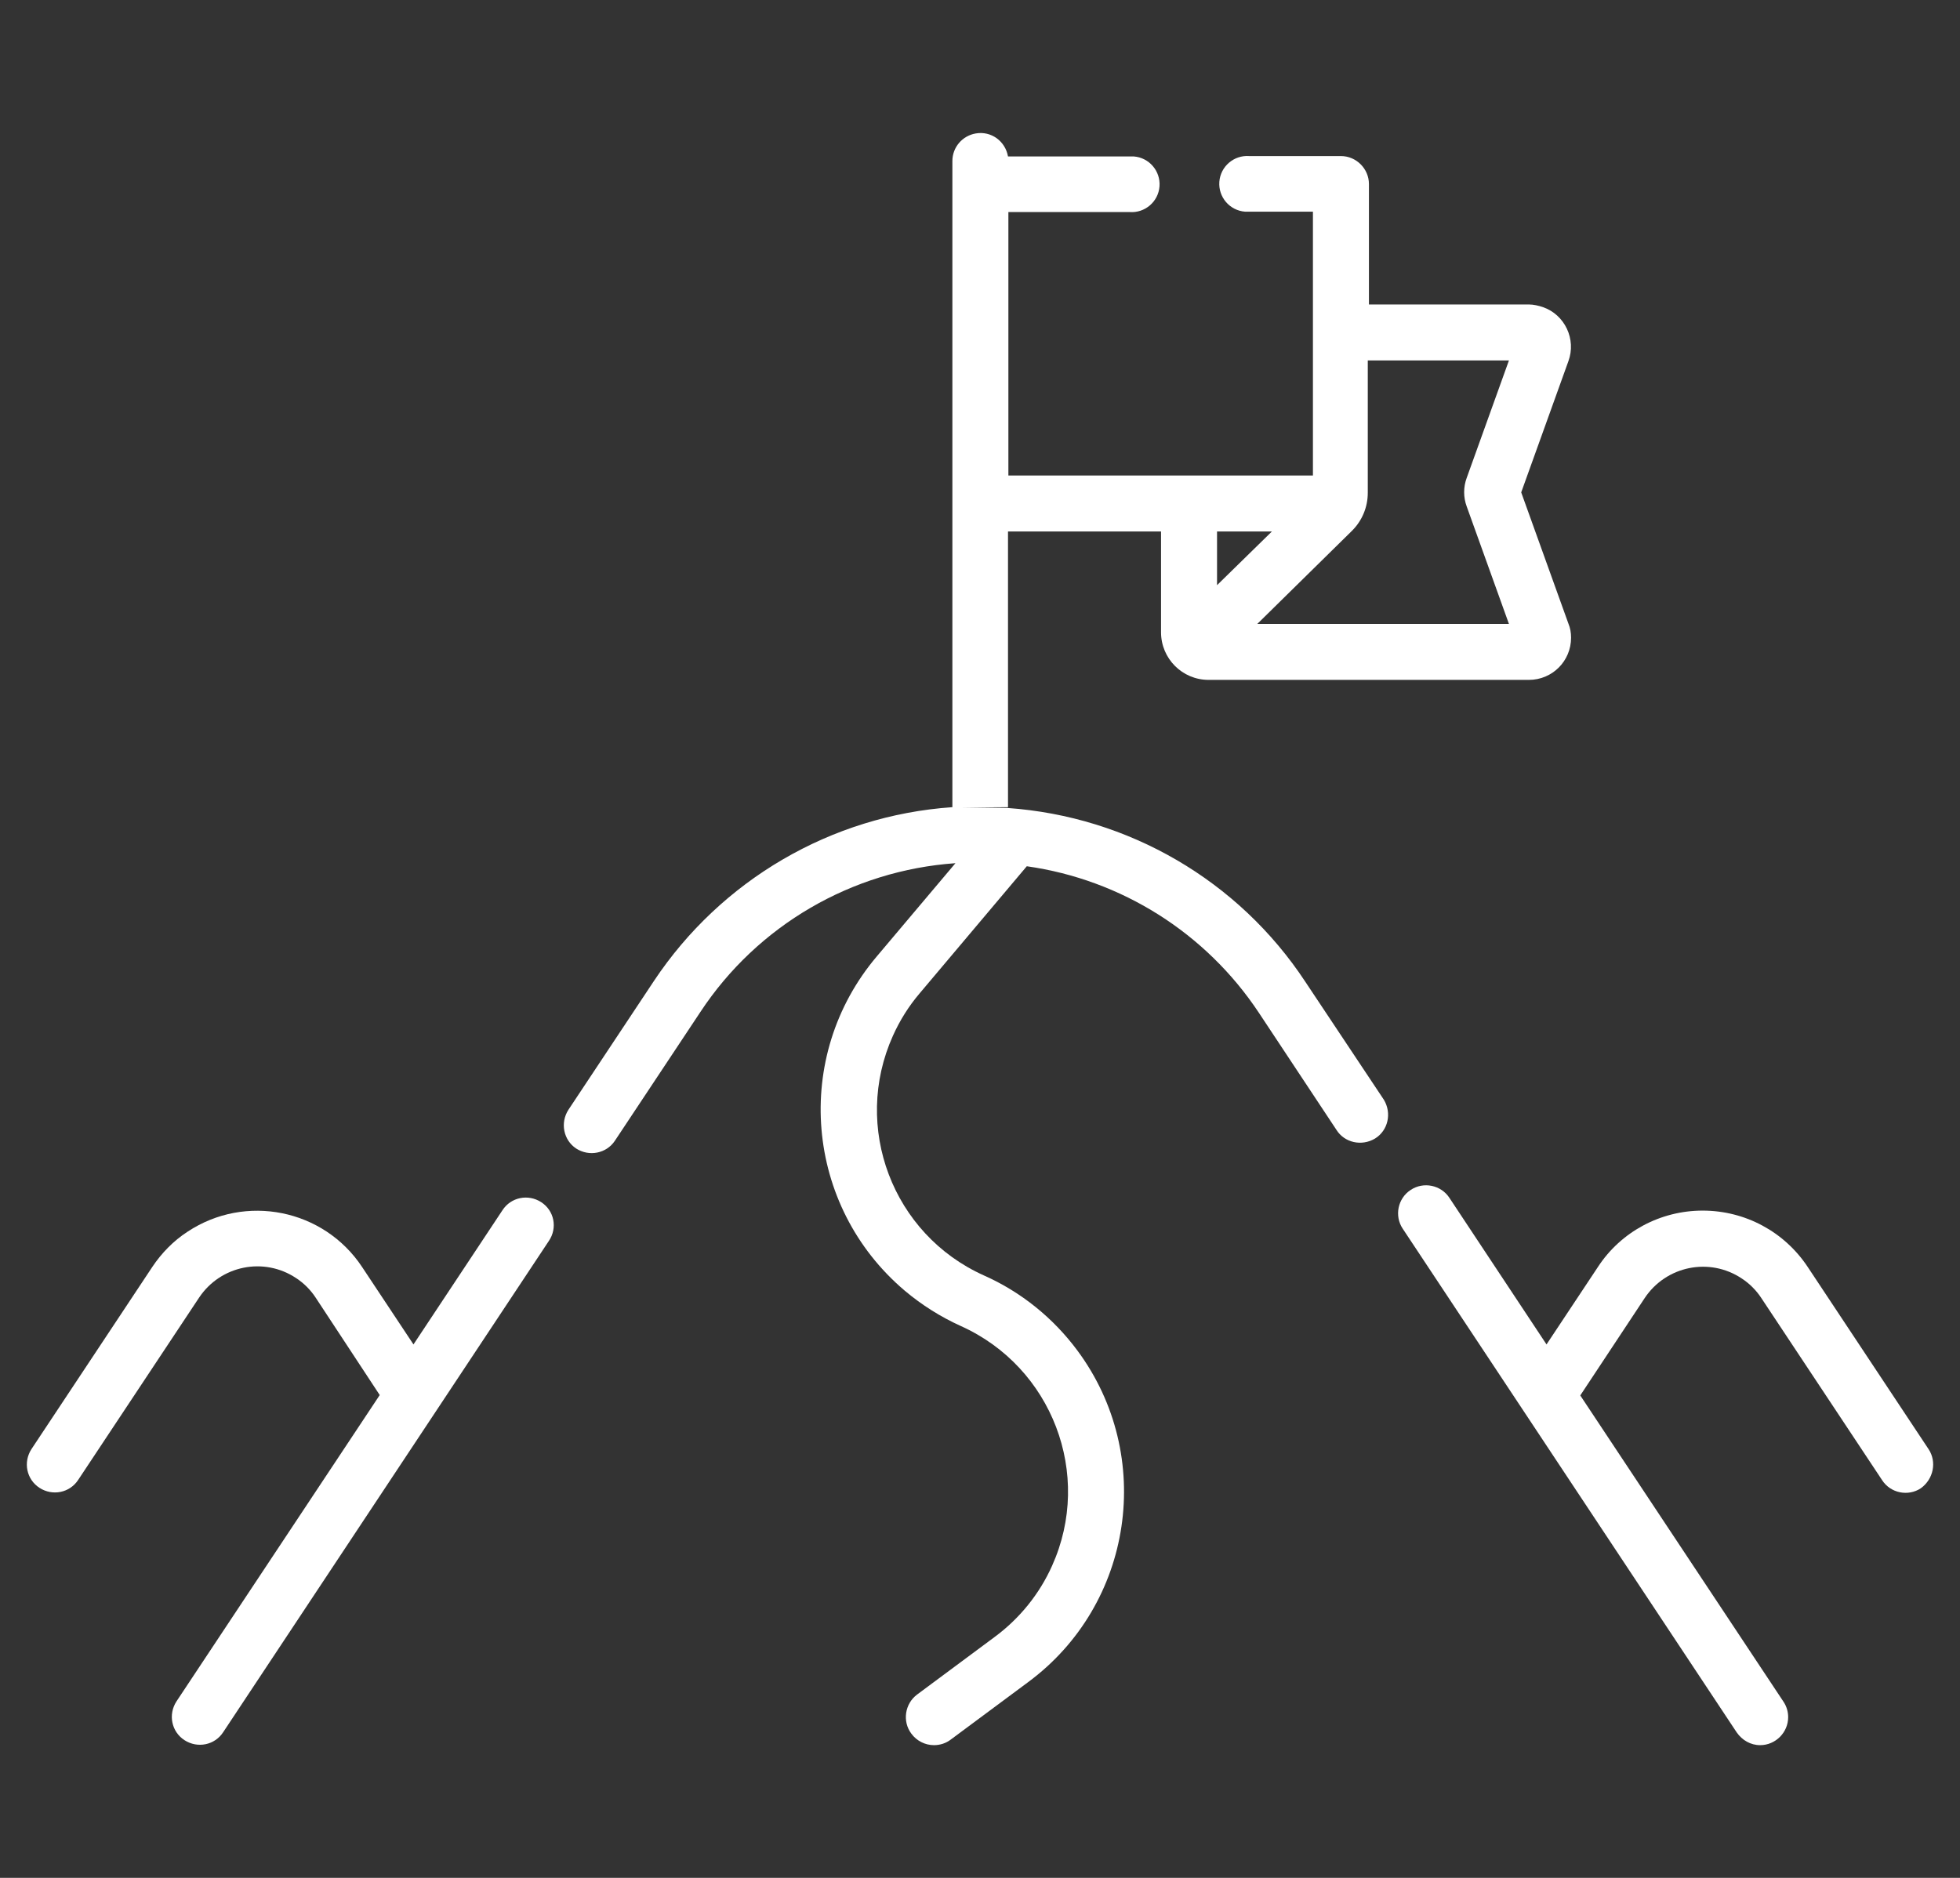 <?xml version="1.0" encoding="utf-8"?>
<!-- Generator: Adobe Illustrator 25.0.0, SVG Export Plug-In . SVG Version: 6.00 Build 0)  -->
<svg version="1.1" id="图层_1" xmlns="http://www.w3.org/2000/svg" xmlns:xlink="http://www.w3.org/1999/xlink" x="0px" y="0px"
	 viewBox="0 0 511 489.7" style="enable-background:new 0 0 511 489.7;" xml:space="preserve">
<rect x="0" y="0" width="511" height="489.7" fill="#333333" stroke="none"/>
<style type="text/css">
	.st0{fill:#FFFFFF;}
</style>
<g id="图层_2_1_">
	<g id="Capa_1">
		<path class="st0" d="M262.8,210.5v-71.9h39.9v26.3c0,6.8,5.5,12.4,12.4,12.4h83.5c6.1,0,11-4.9,11-11c0-1.3-0.2-2.5-0.7-3.7
			l-12.3-34.2l12.3-34.2c2.1-5.7-0.9-12.1-6.6-14.1c-1.2-0.4-2.5-0.7-3.7-0.7h-41.7V48c0-4-3.3-7.3-7.3-7.3h-23.9
			c-4-0.3-7.5,2.7-7.8,6.7c-0.3,4,2.7,7.5,6.7,7.8c0.4,0,0.7,0,1.1,0h16.6V124h-79.4V55.3h31.6c4,0.3,7.5-2.7,7.8-6.7
			c0.3-4-2.7-7.5-6.7-7.8c-0.4,0-0.7,0-1.1,0h-31.7c-0.7-4-4.4-6.7-8.4-6c-3.5,0.6-6.1,3.6-6.1,7.2v168.6 M317.3,138.6h14.3
			l-14.3,14V138.6z M393.4,94l-11,30.6c-0.9,2.4-0.9,5.1,0,7.5l11,30.6h-65.6l24.7-24.3c2.6-2.6,4.1-6.1,4.1-9.9V94H393.4z"/>
		<path class="st0" d="M248.2,210.5c-31.5,2.2-60.2,19-77.7,45.3l-22.3,33.6c-2.2,3.4-1.3,7.9,2,10.1c3.4,2.2,7.9,1.3,10.1-2l0,0
			l22.3-33.6c14.9-22.6,39.5-36.9,66.5-38.8l-20.5,24.3c-22.1,26.1-18.8,65.1,7.3,87.2c4.4,3.7,9.3,6.8,14.6,9.2
			c23.8,10.7,34.5,38.7,23.8,62.5c-3.3,7.4-8.5,13.8-15,18.6l-20.2,15c-3.2,2.4-3.9,7-1.5,10.2c1.4,1.9,3.6,3,5.9,3
			c1.6,0,3.1-0.5,4.3-1.4l20.2-15c27.5-20.3,33.2-59.1,12.9-86.5c-6.3-8.5-14.7-15.3-24.4-19.6c-23.8-10.7-34.4-38.7-23.7-62.5
			c1.8-4,4.1-7.7,7-11.1l27.9-33.1c24.7,3.5,46.7,17.4,60.5,38.2l20.2,30.5c2.1,3.4,6.6,4.4,10.1,2.3c3.4-2.1,4.4-6.6,2.3-10.1
			c-0.1-0.1-0.1-0.2-0.2-0.3l-20.3-30.5c-17.4-26.4-46.1-43.1-77.7-45.3"/>
		<path class="st0" d="M141.1,313.5c-3.4-2.2-7.9-1.3-10.1,2.1l-23.2,35l-13.4-20.2c-10-15.1-30.4-19.2-45.5-9.2
			c-3.7,2.4-6.8,5.6-9.2,9.2L8.2,377.9c-2.2,3.4-1.3,7.9,2.1,10.1c3.4,2.2,7.9,1.3,10.1-2.1l31.5-47.5c5.6-8.4,16.9-10.7,25.3-5.1
			c2,1.3,3.8,3.1,5.1,5.1L99,363.8l-53,79.9c-2.2,3.4-1.3,7.9,2.1,10.1c3.4,2.2,7.9,1.3,10.1-2.1l0,0l84.9-128.1
			C145.4,320.2,144.5,315.7,141.1,313.5L141.1,313.5z"/>
		<path class="st0" d="M502.8,377.9l-31.5-47.5c-6.1-9.2-16.3-14.7-27.4-14.7l0,0c-11,0-21.3,5.5-27.3,14.7l-13.4,20.2l-25.3-38.2
			c-2.2-3.4-6.8-4.3-10.1-2.1c-3.4,2.2-4.3,6.8-2.1,10.1l87.1,131.4c1.4,2,3.6,3.3,6.1,3.3c4,0,7.3-3.3,7.3-7.3c0-1.4-0.4-2.8-1.2-4
			l-53-79.9l16.8-25.4c5.6-8.4,16.9-10.7,25.3-5.1c2,1.3,3.8,3.1,5.1,5.1l31.5,47.5c2.2,3.4,6.8,4.3,10.1,2.1
			C504.1,385.7,505,381.2,502.8,377.9L502.8,377.9L502.8,377.9z"/>
	</g>
</g>
</svg>
